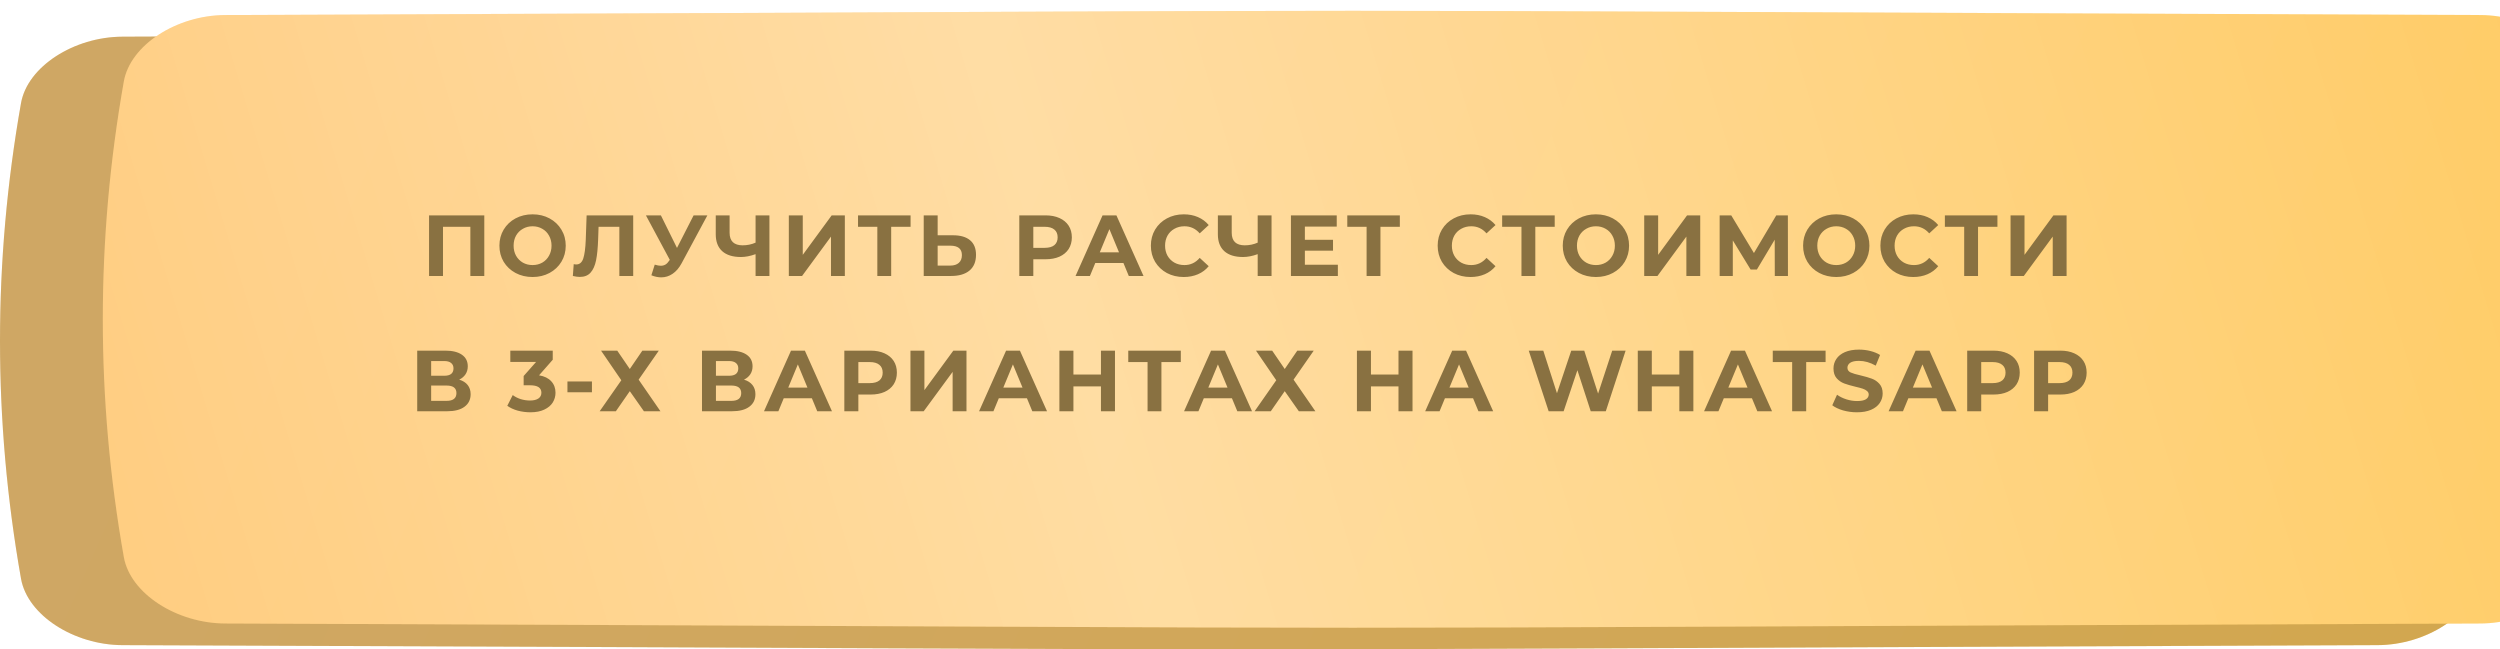 <?xml version="1.0" encoding="UTF-8"?> <svg xmlns="http://www.w3.org/2000/svg" width="462" height="120" viewBox="0 0 462 120" fill="none"> <path d="M439.387 6.779C168.247 5.74 293.752 5.74 22.613 6.779C13.645 6.814 5.083 12.31 3.885 19.051C-1.295 48.35 -1.295 77.649 3.885 106.949C5.083 113.691 13.645 119.186 22.613 119.221C293.752 120.26 168.247 120.26 439.387 119.221C448.355 119.186 456.916 113.69 458.113 106.949C463.296 77.649 463.296 48.35 458.113 19.051C456.916 12.31 448.355 6.814 439.387 6.779Z" fill="url(#paint0_linear_278_5)"></path> <path d="M439.387 6.779C168.247 5.74 293.752 5.74 22.613 6.779C13.645 6.814 5.083 12.31 3.885 19.051C-1.295 48.35 -1.295 77.649 3.885 106.949C5.083 113.691 13.645 119.186 22.613 119.221C293.752 120.26 168.247 120.26 439.387 119.221C448.355 119.186 456.916 113.69 458.113 106.949C463.296 77.649 463.296 48.35 458.113 19.051C456.916 12.31 448.355 6.814 439.387 6.779Z" fill="#835D13" fill-opacity="0.36"></path> <g filter="url(#filter0_ii_278_5)"> <path d="M439.387 0.779C168.247 -0.26 293.752 -0.26 22.613 0.779C13.645 0.814 5.083 6.31 3.885 13.051C-1.295 42.35 -1.295 71.649 3.885 100.949C5.083 107.691 13.645 113.186 22.613 113.221C293.752 114.26 168.247 114.26 439.387 113.221C448.355 113.186 456.916 107.69 458.113 100.949C463.296 71.649 463.296 42.35 458.113 13.051C456.916 6.31 448.355 0.814 439.387 0.779Z" fill="url(#paint1_linear_278_5)"></path> <path d="M439.387 0.779C168.247 -0.26 293.752 -0.26 22.613 0.779C13.645 0.814 5.083 6.31 3.885 13.051C-1.295 42.35 -1.295 71.649 3.885 100.949C5.083 107.691 13.645 113.186 22.613 113.221C293.752 114.26 168.247 114.26 439.387 113.221C448.355 113.186 456.916 107.69 458.113 100.949C463.296 71.649 463.296 42.35 458.113 13.051C456.916 6.31 448.355 0.814 439.387 0.779Z" fill="url(#paint2_linear_278_5)" fill-opacity="0.39"></path> </g> <path d="M89.498 39.8V51H86.922V41.912H81.866V51H79.29V39.8H89.498ZM98.419 51.192C97.256 51.192 96.205 50.941 95.267 50.44C94.339 49.939 93.608 49.251 93.075 48.376C92.552 47.491 92.291 46.499 92.291 45.4C92.291 44.301 92.552 43.315 93.075 42.44C93.608 41.555 94.339 40.861 95.267 40.36C96.205 39.859 97.256 39.608 98.419 39.608C99.581 39.608 100.627 39.859 101.555 40.36C102.483 40.861 103.213 41.555 103.747 42.44C104.28 43.315 104.547 44.301 104.547 45.4C104.547 46.499 104.28 47.491 103.747 48.376C103.213 49.251 102.483 49.939 101.555 50.44C100.627 50.941 99.581 51.192 98.419 51.192ZM98.419 48.984C99.08 48.984 99.677 48.835 100.211 48.536C100.744 48.227 101.16 47.8 101.459 47.256C101.768 46.712 101.923 46.093 101.923 45.4C101.923 44.707 101.768 44.088 101.459 43.544C101.16 43 100.744 42.579 100.211 42.28C99.677 41.971 99.08 41.816 98.419 41.816C97.757 41.816 97.16 41.971 96.627 42.28C96.093 42.579 95.672 43 95.363 43.544C95.064 44.088 94.915 44.707 94.915 45.4C94.915 46.093 95.064 46.712 95.363 47.256C95.672 47.8 96.093 48.227 96.627 48.536C97.16 48.835 97.757 48.984 98.419 48.984ZM117.015 39.8V51H114.455V41.912H110.615L110.535 44.248C110.481 45.837 110.353 47.128 110.151 48.12C109.948 49.101 109.607 49.859 109.127 50.392C108.657 50.915 107.996 51.176 107.143 51.176C106.791 51.176 106.364 51.117 105.863 51L106.023 48.808C106.161 48.851 106.316 48.872 106.487 48.872C107.105 48.872 107.537 48.509 107.783 47.784C108.028 47.048 108.183 45.901 108.247 44.344L108.407 39.8H117.015ZM130.724 39.8L125.956 48.664C125.497 49.517 124.943 50.163 124.292 50.6C123.652 51.037 122.953 51.256 122.196 51.256C121.609 51.256 121.001 51.128 120.372 50.872L120.996 48.904C121.444 49.043 121.817 49.112 122.116 49.112C122.436 49.112 122.724 49.037 122.98 48.888C123.236 48.728 123.471 48.483 123.684 48.152L123.78 48.024L119.364 39.8H122.132L125.108 45.816L128.18 39.8H130.724ZM142.19 39.8V51H139.63V46.968C138.66 47.32 137.758 47.496 136.926 47.496C135.422 47.496 134.27 47.139 133.47 46.424C132.67 45.699 132.27 44.659 132.27 43.304V39.8H134.83V43.016C134.83 43.784 135.033 44.365 135.438 44.76C135.854 45.144 136.452 45.336 137.23 45.336C138.084 45.336 138.884 45.171 139.63 44.84V39.8H142.19ZM145.775 39.8H148.351V47.096L153.695 39.8H156.127V51H153.567V43.72L148.223 51H145.775V39.8ZM168.275 41.912H164.691V51H162.131V41.912H158.563V39.8H168.275V41.912ZM176.127 43.48C177.492 43.48 178.537 43.784 179.263 44.392C179.999 45 180.367 45.901 180.367 47.096C180.367 48.365 179.961 49.336 179.151 50.008C178.351 50.669 177.22 51 175.759 51H170.703V39.8H173.279V43.48H176.127ZM175.615 49.08C176.287 49.08 176.809 48.915 177.183 48.584C177.567 48.253 177.759 47.773 177.759 47.144C177.759 45.981 177.044 45.4 175.615 45.4H173.279V49.08H175.615ZM193.213 39.8C194.205 39.8 195.064 39.965 195.789 40.296C196.525 40.627 197.091 41.096 197.485 41.704C197.88 42.312 198.077 43.032 198.077 43.864C198.077 44.685 197.88 45.405 197.485 46.024C197.091 46.632 196.525 47.101 195.789 47.432C195.064 47.752 194.205 47.912 193.213 47.912H190.957V51H188.365V39.8H193.213ZM193.069 45.8C193.848 45.8 194.44 45.635 194.845 45.304C195.251 44.963 195.453 44.483 195.453 43.864C195.453 43.235 195.251 42.755 194.845 42.424C194.44 42.083 193.848 41.912 193.069 41.912H190.957V45.8H193.069ZM207.609 48.6H202.409L201.417 51H198.761L203.753 39.8H206.313L211.321 51H208.601L207.609 48.6ZM206.793 46.632L205.017 42.344L203.241 46.632H206.793ZM218.746 51.192C217.604 51.192 216.57 50.947 215.642 50.456C214.724 49.955 213.999 49.267 213.466 48.392C212.943 47.507 212.682 46.509 212.682 45.4C212.682 44.291 212.943 43.299 213.466 42.424C213.999 41.539 214.724 40.851 215.642 40.36C216.57 39.859 217.61 39.608 218.762 39.608C219.732 39.608 220.607 39.779 221.386 40.12C222.175 40.461 222.836 40.952 223.37 41.592L221.706 43.128C220.948 42.253 220.01 41.816 218.89 41.816C218.196 41.816 217.578 41.971 217.034 42.28C216.49 42.579 216.063 43 215.754 43.544C215.455 44.088 215.306 44.707 215.306 45.4C215.306 46.093 215.455 46.712 215.754 47.256C216.063 47.8 216.49 48.227 217.034 48.536C217.578 48.835 218.196 48.984 218.89 48.984C220.01 48.984 220.948 48.541 221.706 47.656L223.37 49.192C222.836 49.843 222.175 50.339 221.386 50.68C220.596 51.021 219.716 51.192 218.746 51.192ZM234.981 39.8V51H232.421V46.968C231.45 47.32 230.549 47.496 229.717 47.496C228.213 47.496 227.061 47.139 226.261 46.424C225.461 45.699 225.061 44.659 225.061 43.304V39.8H227.621V43.016C227.621 43.784 227.823 44.365 228.229 44.76C228.645 45.144 229.242 45.336 230.021 45.336C230.874 45.336 231.674 45.171 232.421 44.84V39.8H234.981ZM247.237 48.92V51H238.565V39.8H247.029V41.88H241.141V44.312H246.341V46.328H241.141V48.92H247.237ZM258.691 41.912H255.107V51H252.547V41.912H248.979V39.8H258.691V41.912ZM271.746 51.192C270.604 51.192 269.57 50.947 268.642 50.456C267.724 49.955 266.999 49.267 266.466 48.392C265.943 47.507 265.682 46.509 265.682 45.4C265.682 44.291 265.943 43.299 266.466 42.424C266.999 41.539 267.724 40.851 268.642 40.36C269.57 39.859 270.61 39.608 271.762 39.608C272.732 39.608 273.607 39.779 274.386 40.12C275.175 40.461 275.836 40.952 276.37 41.592L274.706 43.128C273.948 42.253 273.01 41.816 271.89 41.816C271.196 41.816 270.578 41.971 270.034 42.28C269.49 42.579 269.063 43 268.754 43.544C268.455 44.088 268.306 44.707 268.306 45.4C268.306 46.093 268.455 46.712 268.754 47.256C269.063 47.8 269.49 48.227 270.034 48.536C270.578 48.835 271.196 48.984 271.89 48.984C273.01 48.984 273.948 48.541 274.706 47.656L276.37 49.192C275.836 49.843 275.175 50.339 274.386 50.68C273.596 51.021 272.716 51.192 271.746 51.192ZM287.31 41.912H283.726V51H281.166V41.912H277.598V39.8H287.31V41.912ZM294.925 51.192C293.762 51.192 292.711 50.941 291.773 50.44C290.845 49.939 290.114 49.251 289.581 48.376C289.058 47.491 288.797 46.499 288.797 45.4C288.797 44.301 289.058 43.315 289.581 42.44C290.114 41.555 290.845 40.861 291.773 40.36C292.711 39.859 293.762 39.608 294.925 39.608C296.087 39.608 297.133 39.859 298.061 40.36C298.989 40.861 299.719 41.555 300.253 42.44C300.786 43.315 301.053 44.301 301.053 45.4C301.053 46.499 300.786 47.491 300.253 48.376C299.719 49.251 298.989 49.939 298.061 50.44C297.133 50.941 296.087 51.192 294.925 51.192ZM294.925 48.984C295.586 48.984 296.183 48.835 296.717 48.536C297.25 48.227 297.666 47.8 297.965 47.256C298.274 46.712 298.429 46.093 298.429 45.4C298.429 44.707 298.274 44.088 297.965 43.544C297.666 43 297.25 42.579 296.717 42.28C296.183 41.971 295.586 41.816 294.925 41.816C294.263 41.816 293.666 41.971 293.133 42.28C292.599 42.579 292.178 43 291.869 43.544C291.57 44.088 291.421 44.707 291.421 45.4C291.421 46.093 291.57 46.712 291.869 47.256C292.178 47.8 292.599 48.227 293.133 48.536C293.666 48.835 294.263 48.984 294.925 48.984ZM303.85 39.8H306.426V47.096L311.77 39.8H314.202V51H311.642V43.72L306.298 51H303.85V39.8ZM327.982 51L327.966 44.296L324.67 49.816H323.518L320.222 44.424V51H317.79V39.8H319.934L324.126 46.76L328.254 39.8H330.398L330.414 51H327.982ZM339.34 51.192C338.178 51.192 337.127 50.941 336.188 50.44C335.26 49.939 334.53 49.251 333.996 48.376C333.474 47.491 333.212 46.499 333.212 45.4C333.212 44.301 333.474 43.315 333.996 42.44C334.53 41.555 335.26 40.861 336.188 40.36C337.127 39.859 338.178 39.608 339.34 39.608C340.503 39.608 341.548 39.859 342.476 40.36C343.404 40.861 344.135 41.555 344.668 42.44C345.202 43.315 345.468 44.301 345.468 45.4C345.468 46.499 345.202 47.491 344.668 48.376C344.135 49.251 343.404 49.939 342.476 50.44C341.548 50.941 340.503 51.192 339.34 51.192ZM339.34 48.984C340.002 48.984 340.599 48.835 341.132 48.536C341.666 48.227 342.082 47.8 342.38 47.256C342.69 46.712 342.844 46.093 342.844 45.4C342.844 44.707 342.69 44.088 342.38 43.544C342.082 43 341.666 42.579 341.132 42.28C340.599 41.971 340.002 41.816 339.34 41.816C338.679 41.816 338.082 41.971 337.548 42.28C337.015 42.579 336.594 43 336.284 43.544C335.986 44.088 335.836 44.707 335.836 45.4C335.836 46.093 335.986 46.712 336.284 47.256C336.594 47.8 337.015 48.227 337.548 48.536C338.082 48.835 338.679 48.984 339.34 48.984ZM353.561 51.192C352.42 51.192 351.385 50.947 350.457 50.456C349.54 49.955 348.815 49.267 348.281 48.392C347.759 47.507 347.497 46.509 347.497 45.4C347.497 44.291 347.759 43.299 348.281 42.424C348.815 41.539 349.54 40.851 350.457 40.36C351.385 39.859 352.425 39.608 353.577 39.608C354.548 39.608 355.423 39.779 356.201 40.12C356.991 40.461 357.652 40.952 358.185 41.592L356.521 43.128C355.764 42.253 354.825 41.816 353.705 41.816C353.012 41.816 352.393 41.971 351.849 42.28C351.305 42.579 350.879 43 350.569 43.544C350.271 44.088 350.121 44.707 350.121 45.4C350.121 46.093 350.271 46.712 350.569 47.256C350.879 47.8 351.305 48.227 351.849 48.536C352.393 48.835 353.012 48.984 353.705 48.984C354.825 48.984 355.764 48.541 356.521 47.656L358.185 49.192C357.652 49.843 356.991 50.339 356.201 50.68C355.412 51.021 354.532 51.192 353.561 51.192ZM369.125 41.912H365.541V51H362.981V41.912H359.413V39.8H369.125V41.912ZM371.553 39.8H374.129V47.096L379.473 39.8H381.905V51H379.345V43.72L374.001 51H371.553V39.8ZM84.861 70.16C85.544 70.363 86.067 70.693 86.429 71.152C86.792 71.611 86.973 72.176 86.973 72.848C86.973 73.84 86.594 74.613 85.837 75.168C85.091 75.723 84.019 76 82.621 76H77.101V64.8H82.317C83.618 64.8 84.632 65.051 85.357 65.552C86.082 66.053 86.445 66.768 86.445 67.696C86.445 68.251 86.306 68.741 86.029 69.168C85.752 69.584 85.362 69.915 84.861 70.16ZM79.677 69.44H82.093C82.659 69.44 83.085 69.328 83.373 69.104C83.661 68.869 83.805 68.528 83.805 68.08C83.805 67.643 83.656 67.307 83.357 67.072C83.069 66.837 82.648 66.72 82.093 66.72H79.677V69.44ZM82.525 74.08C83.741 74.08 84.349 73.6 84.349 72.64C84.349 71.712 83.741 71.248 82.525 71.248H79.677V74.08H82.525ZM99.618 69.36C100.6 69.52 101.352 69.888 101.874 70.464C102.397 71.029 102.658 71.733 102.658 72.576C102.658 73.227 102.488 73.829 102.146 74.384C101.805 74.928 101.282 75.365 100.578 75.696C99.885 76.027 99.032 76.192 98.018 76.192C97.229 76.192 96.45 76.091 95.682 75.888C94.925 75.675 94.28 75.376 93.746 74.992L94.754 73.008C95.181 73.328 95.672 73.579 96.226 73.76C96.792 73.931 97.368 74.016 97.954 74.016C98.605 74.016 99.117 73.893 99.49 73.648C99.864 73.392 100.05 73.035 100.05 72.576C100.05 71.659 99.352 71.2 97.954 71.2H96.77V69.488L99.074 66.88H94.306V64.8H102.146V66.48L99.618 69.36ZM104.863 70.496H109.391V72.496H104.863V70.496ZM114.067 64.8L116.387 68.192L118.707 64.8H121.747L118.019 70.16L122.051 76H118.995L116.387 72.288L113.811 76H110.819L114.819 70.272L111.075 64.8H114.067ZM137.489 70.16C138.172 70.363 138.695 70.693 139.057 71.152C139.42 71.611 139.601 72.176 139.601 72.848C139.601 73.84 139.223 74.613 138.465 75.168C137.719 75.723 136.647 76 135.249 76H129.729V64.8H134.945C136.247 64.8 137.26 65.051 137.985 65.552C138.711 66.053 139.073 66.768 139.073 67.696C139.073 68.251 138.935 68.741 138.657 69.168C138.38 69.584 137.991 69.915 137.489 70.16ZM132.305 69.44H134.721C135.287 69.44 135.713 69.328 136.001 69.104C136.289 68.869 136.433 68.528 136.433 68.08C136.433 67.643 136.284 67.307 135.985 67.072C135.697 66.837 135.276 66.72 134.721 66.72H132.305V69.44ZM135.153 74.08C136.369 74.08 136.977 73.6 136.977 72.64C136.977 71.712 136.369 71.248 135.153 71.248H132.305V74.08H135.153ZM150.035 73.6H144.835L143.843 76H141.187L146.179 64.8H148.739L153.747 76H151.027L150.035 73.6ZM149.219 71.632L147.443 67.344L145.667 71.632H149.219ZM160.88 64.8C161.872 64.8 162.731 64.965 163.456 65.296C164.192 65.627 164.758 66.096 165.152 66.704C165.547 67.312 165.744 68.032 165.744 68.864C165.744 69.685 165.547 70.405 165.152 71.024C164.758 71.632 164.192 72.101 163.456 72.432C162.731 72.752 161.872 72.912 160.88 72.912H158.624V76H156.032V64.8H160.88ZM160.736 70.8C161.515 70.8 162.107 70.635 162.512 70.304C162.918 69.963 163.12 69.483 163.12 68.864C163.12 68.235 162.918 67.755 162.512 67.424C162.107 67.083 161.515 66.912 160.736 66.912H158.624V70.8H160.736ZM168.254 64.8H170.83V72.096L176.174 64.8H178.606V76H176.046V68.72L170.702 76H168.254V64.8ZM189.779 73.6H184.579L183.587 76H180.931L185.923 64.8H188.483L193.491 76H190.771L189.779 73.6ZM188.963 71.632L187.187 67.344L185.411 71.632H188.963ZM206.048 64.8V76H203.456V71.408H198.368V76H195.776V64.8H198.368V69.216H203.456V64.8H206.048ZM218.214 66.912H214.63V76H212.07V66.912H208.502V64.8H218.214V66.912ZM227.663 73.6H222.463L221.471 76H218.815L223.807 64.8H226.367L231.375 76H228.655L227.663 73.6ZM226.847 71.632L225.071 67.344L223.295 71.632H226.847ZM235.098 64.8L237.418 68.192L239.738 64.8H242.778L239.05 70.16L243.082 76H240.026L237.418 72.288L234.842 76H231.85L235.85 70.272L232.106 64.8H235.098ZM261.033 64.8V76H258.441V71.408H253.352V76H250.76V64.8H253.352V69.216H258.441V64.8H261.033ZM272.223 73.6H267.023L266.031 76H263.375L268.367 64.8H270.927L275.935 76H273.215L272.223 73.6ZM271.407 71.632L269.631 67.344L267.855 71.632H271.407ZM300.415 64.8L296.751 76H293.967L291.503 68.416L288.959 76H286.191L282.511 64.8H285.199L287.727 72.672L290.367 64.8H292.767L295.327 72.736L297.935 64.8H300.415ZM312.934 64.8V76H310.342V71.408H305.254V76H302.662V64.8H305.254V69.216H310.342V64.8H312.934ZM323.76 73.6H318.56L317.568 76H314.912L319.904 64.8H322.464L327.472 76H324.752L323.76 73.6ZM322.944 71.632L321.168 67.344L319.392 71.632H322.944ZM331.192 66.912H327.608V64.8H337.368V66.912H333.784V76H331.192V66.912ZM343.164 76.192C342.279 76.192 341.42 76.075 340.588 75.84C339.767 75.595 339.105 75.28 338.604 74.896L339.484 72.944C339.964 73.296 340.535 73.579 341.196 73.792C341.857 74.005 342.519 74.112 343.18 74.112C343.916 74.112 344.46 74.005 344.812 73.792C345.164 73.568 345.34 73.275 345.34 72.912C345.34 72.645 345.233 72.427 345.02 72.256C344.817 72.075 344.551 71.931 344.22 71.824C343.9 71.717 343.463 71.6 342.908 71.472C342.055 71.269 341.356 71.067 340.812 70.864C340.268 70.661 339.799 70.336 339.404 69.888C339.02 69.44 338.828 68.843 338.828 68.096C338.828 67.445 339.004 66.859 339.356 66.336C339.708 65.803 340.236 65.381 340.94 65.072C341.655 64.763 342.524 64.608 343.548 64.608C344.263 64.608 344.961 64.693 345.644 64.864C346.327 65.035 346.924 65.28 347.436 65.6L346.636 67.568C345.601 66.981 344.567 66.688 343.532 66.688C342.807 66.688 342.268 66.805 341.916 67.04C341.575 67.275 341.404 67.584 341.404 67.968C341.404 68.352 341.601 68.64 341.996 68.832C342.401 69.013 343.015 69.195 343.836 69.376C344.689 69.579 345.388 69.781 345.932 69.984C346.476 70.187 346.94 70.507 347.324 70.944C347.719 71.381 347.916 71.973 347.916 72.72C347.916 73.36 347.735 73.947 347.372 74.48C347.02 75.003 346.487 75.419 345.772 75.728C345.057 76.037 344.188 76.192 343.164 76.192ZM357.863 73.6H352.663L351.671 76H349.015L354.007 64.8H356.567L361.575 76H358.855L357.863 73.6ZM357.047 71.632L355.271 67.344L353.495 71.632H357.047ZM368.385 64.8C369.377 64.8 370.236 64.965 370.961 65.296C371.697 65.627 372.262 66.096 372.657 66.704C373.052 67.312 373.249 68.032 373.249 68.864C373.249 69.685 373.052 70.405 372.657 71.024C372.262 71.632 371.697 72.101 370.961 72.432C370.236 72.752 369.377 72.912 368.385 72.912H366.129V76H363.537V64.8H368.385ZM368.241 70.8C369.02 70.8 369.612 70.635 370.017 70.304C370.422 69.963 370.625 69.483 370.625 68.864C370.625 68.235 370.422 67.755 370.017 67.424C369.612 67.083 369.02 66.912 368.241 66.912H366.129V70.8H368.241ZM380.748 64.8C381.74 64.8 382.598 64.965 383.324 65.296C384.06 65.627 384.625 66.096 385.02 66.704C385.414 67.312 385.612 68.032 385.612 68.864C385.612 69.685 385.414 70.405 385.02 71.024C384.625 71.632 384.06 72.101 383.324 72.432C382.598 72.752 381.74 72.912 380.748 72.912H378.492V76H375.9V64.8H380.748ZM380.604 70.8C381.382 70.8 381.974 70.635 382.38 70.304C382.785 69.963 382.988 69.483 382.988 68.864C382.988 68.235 382.785 67.755 382.38 67.424C381.974 67.083 381.382 66.912 380.604 66.912H378.492V70.8H380.604Z" fill="#897141"></path> <a href="https://disk.yandex.ru/d/b2DBE1wX2PIq7w/Ð¤Ð¾ÑÐ¾Ð¼Ð°ÑÐµÑÐ¸Ð°Ð»Ñ%20Ð¡Ð¢ÐÐÐÐ ÐÐ¤Ð¢"> <rect fill="black" fill-opacity="0" x="5.262" y="2.748" width="310.731" height="19.504"></rect> </a> <a href="https://disk.yandex.ru/d/b2DBE1wX2PIq7w/Ð¤Ð¾ÑÐ¾Ð¼Ð°ÑÐµÑÐ¸Ð°Ð»Ñ%20Ð¡Ð¢ÐÐÐÐ ÐÐ¤Ð¢"> <rect fill="black" fill-opacity="0" x="3.073" y="27.748" width="310.574" height="19.504"></rect> </a> <defs> <filter id="filter0_ii_278_5" x="0" y="0" width="481" height="116" filterUnits="userSpaceOnUse" color-interpolation-filters="sRGB"> <feFlood flood-opacity="0" result="BackgroundImageFix"></feFlood> <feBlend mode="normal" in="SourceGraphic" in2="BackgroundImageFix" result="shape"></feBlend> <feColorMatrix in="SourceAlpha" type="matrix" values="0 0 0 0 0 0 0 0 0 0 0 0 0 0 0 0 0 0 127 0" result="hardAlpha"></feColorMatrix> <feOffset dx="19"></feOffset> <feGaussianBlur stdDeviation="12.5"></feGaussianBlur> <feComposite in2="hardAlpha" operator="arithmetic" k2="-1" k3="1"></feComposite> <feColorMatrix type="matrix" values="0 0 0 0 1 0 0 0 0 1 0 0 0 0 1 0 0 0 0.11 0"></feColorMatrix> <feBlend mode="normal" in2="shape" result="effect1_innerShadow_278_5"></feBlend> <feColorMatrix in="SourceAlpha" type="matrix" values="0 0 0 0 0 0 0 0 0 0 0 0 0 0 0 0 0 0 127 0" result="hardAlpha"></feColorMatrix> <feOffset dy="2"></feOffset> <feGaussianBlur stdDeviation="7.5"></feGaussianBlur> <feComposite in2="hardAlpha" operator="arithmetic" k2="-1" k3="1"></feComposite> <feColorMatrix type="matrix" values="0 0 0 0 1 0 0 0 0 1 0 0 0 0 1 0 0 0 0.41 0"></feColorMatrix> <feBlend mode="normal" in2="effect1_innerShadow_278_5" result="effect2_innerShadow_278_5"></feBlend> </filter> <linearGradient id="paint0_linear_278_5" x1="73.758" y1="-41.61" x2="450.847" y2="124.057" gradientUnits="userSpaceOnUse"> <stop stop-color="#FBD293"></stop> <stop offset="1" stop-color="#FFD172"></stop> </linearGradient> <linearGradient id="paint1_linear_278_5" x1="73.758" y1="-47.61" x2="450.847" y2="118.057" gradientUnits="userSpaceOnUse"> <stop stop-color="#FFC771"></stop> <stop offset="1" stop-color="#FFC858"></stop> </linearGradient> <linearGradient id="paint2_linear_278_5" x1="-78.334" y1="94.675" x2="491.142" y2="-77.668" gradientUnits="userSpaceOnUse"> <stop stop-color="white" stop-opacity="0"></stop> <stop offset="0.432" stop-color="white"></stop> <stop offset="1" stop-color="white" stop-opacity="0"></stop> </linearGradient> </defs> </svg> 